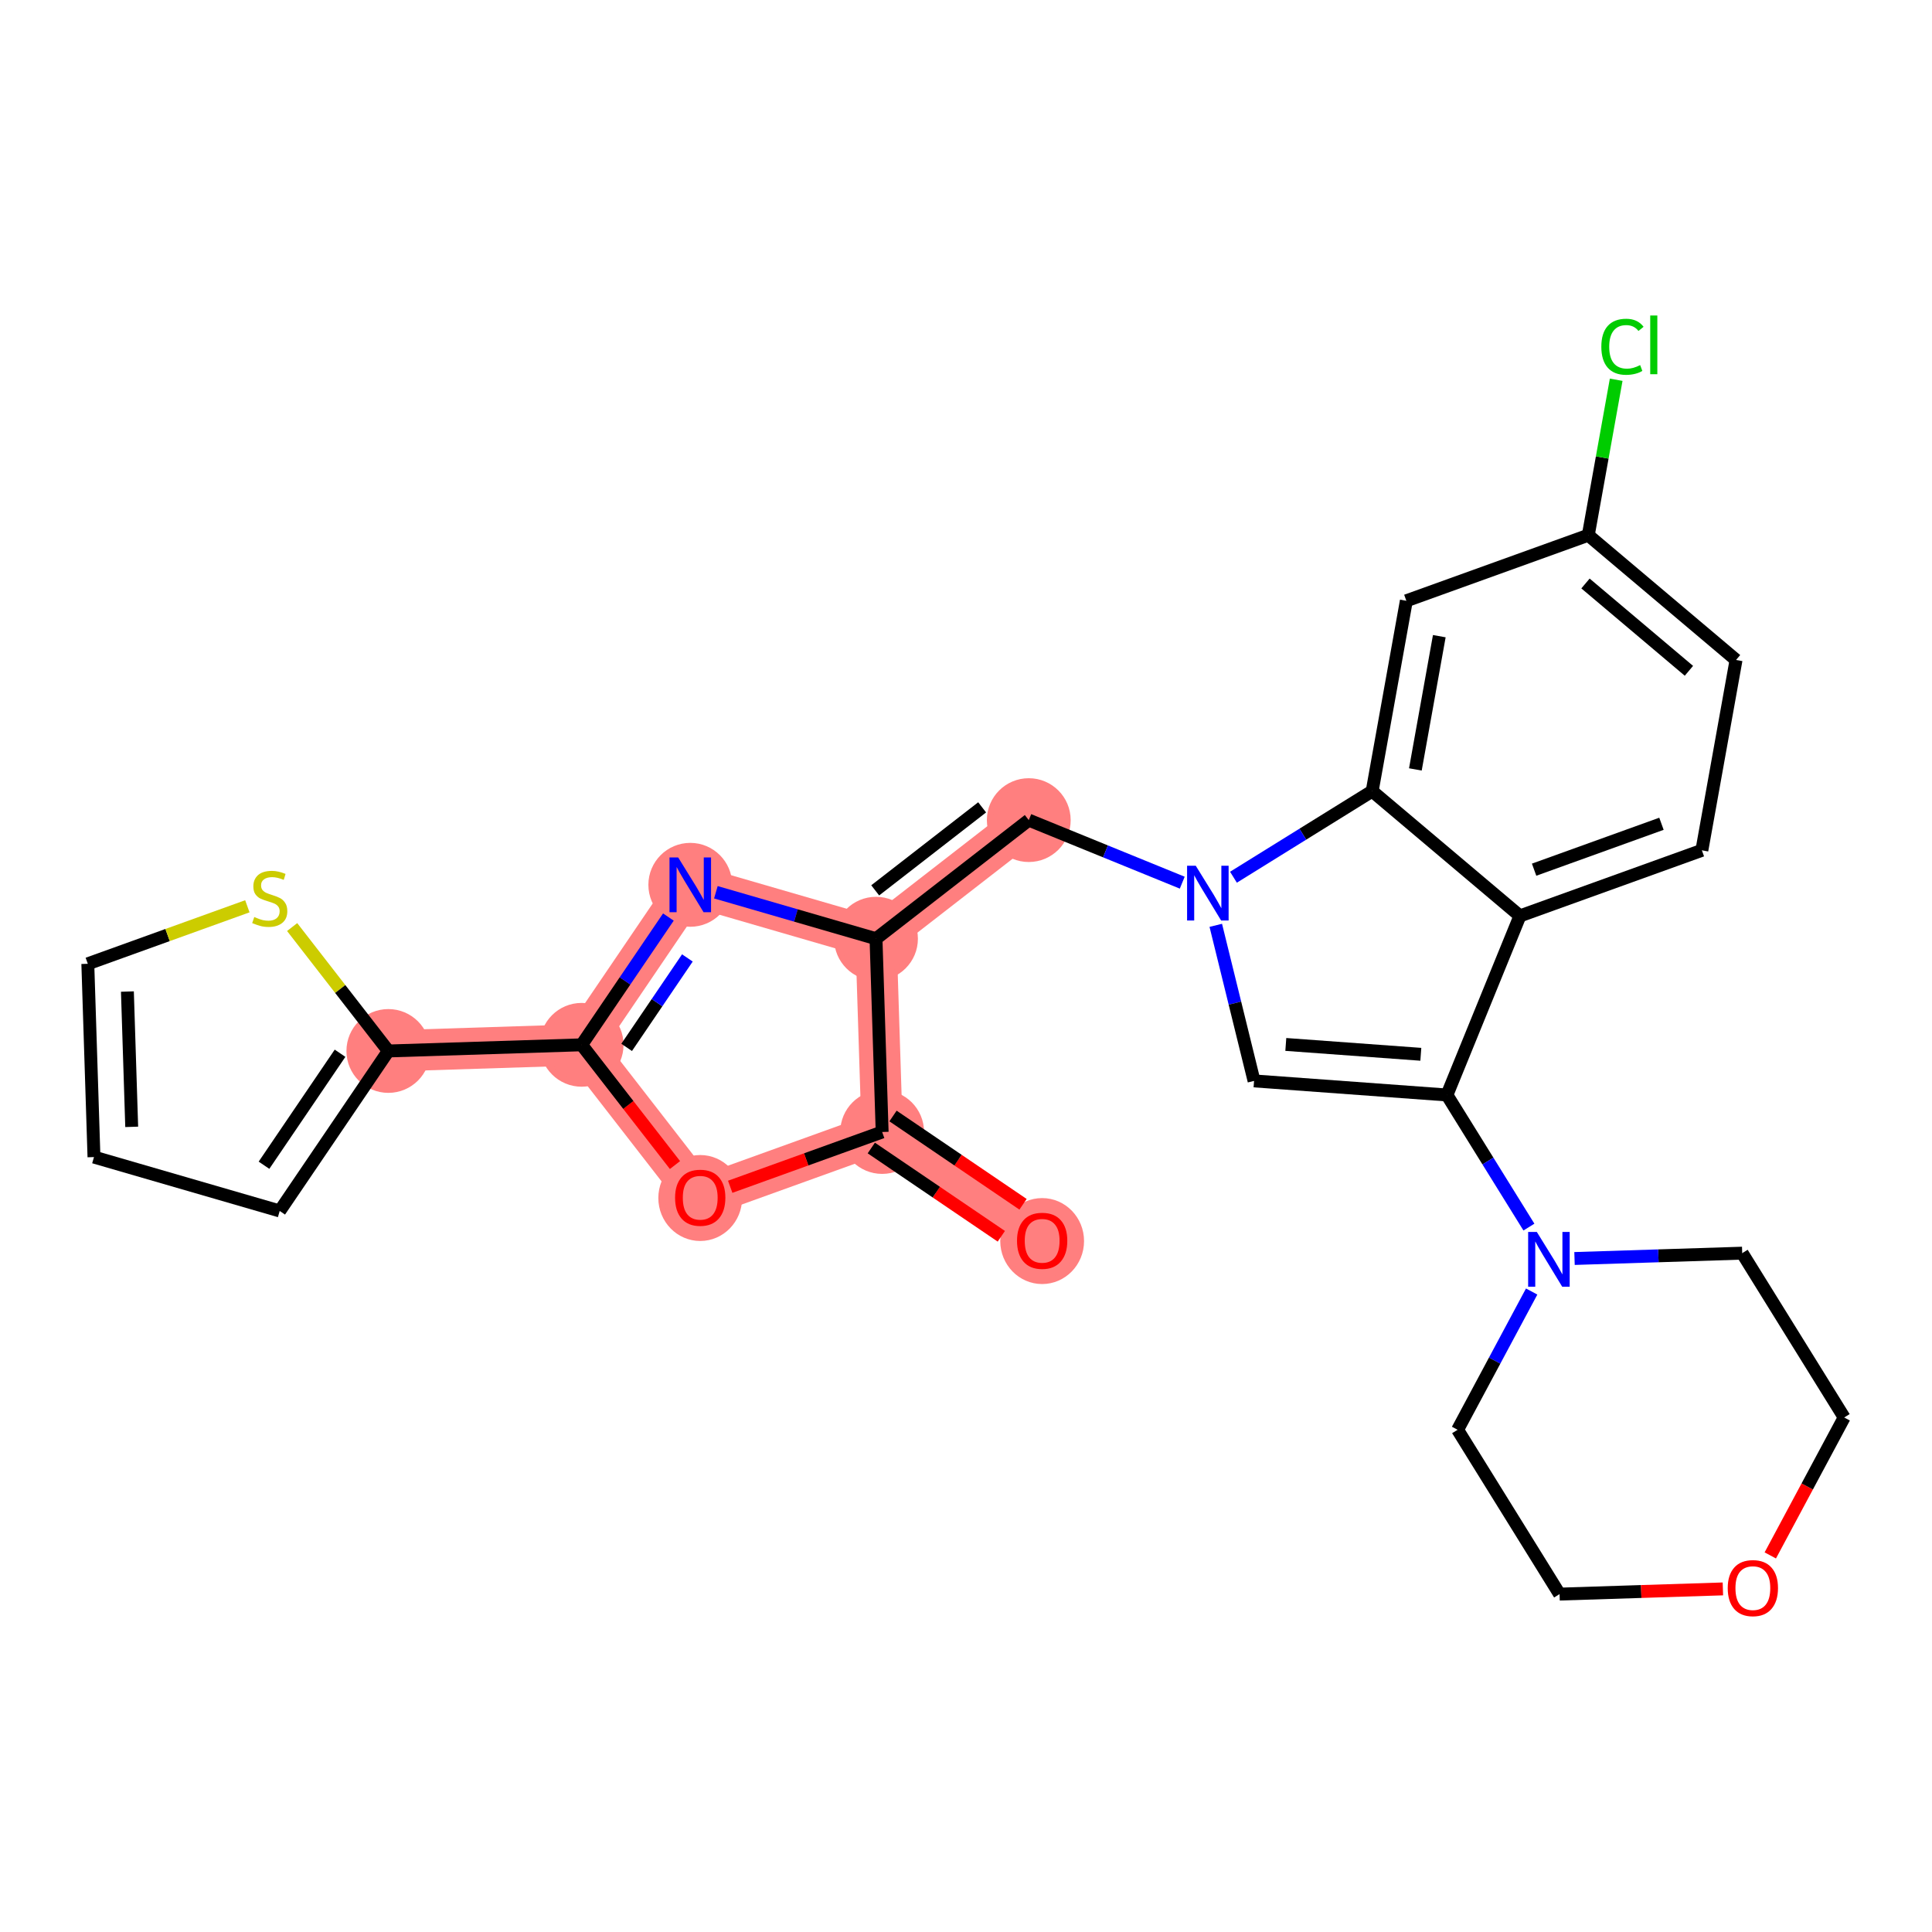 <?xml version='1.0' encoding='iso-8859-1'?>
<svg version='1.1' baseProfile='full'
              xmlns='http://www.w3.org/2000/svg'
                      xmlns:rdkit='http://www.rdkit.org/xml'
                      xmlns:xlink='http://www.w3.org/1999/xlink'
                  xml:space='preserve'
width='300px' height='300px' viewBox='0 0 300 300'>
<!-- END OF HEADER -->
<rect style='opacity:1.0;fill:#FFFFFF;stroke:none' width='300' height='300' x='0' y='0'> </rect>
<rect style='opacity:1.0;fill:#FFFFFF;stroke:none' width='300' height='300' x='0' y='0'> </rect>
<path d='M 161.825,192.645 L 136.981,175.776' style='fill:none;fill-rule:evenodd;stroke:#FF7F7F;stroke-width:6.4px;stroke-linecap:butt;stroke-linejoin:miter;stroke-opacity:1' />
<path d='M 136.981,175.776 L 108.731,185.96' style='fill:none;fill-rule:evenodd;stroke:#FF7F7F;stroke-width:6.4px;stroke-linecap:butt;stroke-linejoin:miter;stroke-opacity:1' />
<path d='M 136.981,175.776 L 136.026,145.762' style='fill:none;fill-rule:evenodd;stroke:#FF7F7F;stroke-width:6.4px;stroke-linecap:butt;stroke-linejoin:miter;stroke-opacity:1' />
<path d='M 108.731,185.96 L 90.316,162.239' style='fill:none;fill-rule:evenodd;stroke:#FF7F7F;stroke-width:6.4px;stroke-linecap:butt;stroke-linejoin:miter;stroke-opacity:1' />
<path d='M 90.316,162.239 L 60.302,163.194' style='fill:none;fill-rule:evenodd;stroke:#FF7F7F;stroke-width:6.4px;stroke-linecap:butt;stroke-linejoin:miter;stroke-opacity:1' />
<path d='M 90.316,162.239 L 107.186,137.395' style='fill:none;fill-rule:evenodd;stroke:#FF7F7F;stroke-width:6.4px;stroke-linecap:butt;stroke-linejoin:miter;stroke-opacity:1' />
<path d='M 107.186,137.395 L 136.026,145.762' style='fill:none;fill-rule:evenodd;stroke:#FF7F7F;stroke-width:6.4px;stroke-linecap:butt;stroke-linejoin:miter;stroke-opacity:1' />
<path d='M 136.026,145.762 L 159.747,127.347' style='fill:none;fill-rule:evenodd;stroke:#FF7F7F;stroke-width:6.4px;stroke-linecap:butt;stroke-linejoin:miter;stroke-opacity:1' />
<ellipse cx='161.825' cy='192.712' rx='6.006' ry='6.175'  style='fill:#FF7F7F;fill-rule:evenodd;stroke:#FF7F7F;stroke-width:1.0px;stroke-linecap:butt;stroke-linejoin:miter;stroke-opacity:1' />
<ellipse cx='136.981' cy='175.776' rx='6.006' ry='6.006'  style='fill:#FF7F7F;fill-rule:evenodd;stroke:#FF7F7F;stroke-width:1.0px;stroke-linecap:butt;stroke-linejoin:miter;stroke-opacity:1' />
<ellipse cx='108.731' cy='186.026' rx='6.006' ry='6.175'  style='fill:#FF7F7F;fill-rule:evenodd;stroke:#FF7F7F;stroke-width:1.0px;stroke-linecap:butt;stroke-linejoin:miter;stroke-opacity:1' />
<ellipse cx='90.316' cy='162.239' rx='6.006' ry='6.006'  style='fill:#FF7F7F;fill-rule:evenodd;stroke:#FF7F7F;stroke-width:1.0px;stroke-linecap:butt;stroke-linejoin:miter;stroke-opacity:1' />
<ellipse cx='60.302' cy='163.194' rx='6.006' ry='6.006'  style='fill:#FF7F7F;fill-rule:evenodd;stroke:#FF7F7F;stroke-width:1.0px;stroke-linecap:butt;stroke-linejoin:miter;stroke-opacity:1' />
<ellipse cx='107.186' cy='137.395' rx='6.006' ry='6.014'  style='fill:#FF7F7F;fill-rule:evenodd;stroke:#FF7F7F;stroke-width:1.0px;stroke-linecap:butt;stroke-linejoin:miter;stroke-opacity:1' />
<ellipse cx='136.026' cy='145.762' rx='6.006' ry='6.006'  style='fill:#FF7F7F;fill-rule:evenodd;stroke:#FF7F7F;stroke-width:1.0px;stroke-linecap:butt;stroke-linejoin:miter;stroke-opacity:1' />
<ellipse cx='159.747' cy='127.347' rx='6.006' ry='6.006'  style='fill:#FF7F7F;fill-rule:evenodd;stroke:#FF7F7F;stroke-width:1.0px;stroke-linecap:butt;stroke-linejoin:miter;stroke-opacity:1' />
<path class='bond-0 atom-0 atom-1' d='M 158.858,187.001 L 148.763,180.146' style='fill:none;fill-rule:evenodd;stroke:#FF0000;stroke-width:2.0px;stroke-linecap:butt;stroke-linejoin:miter;stroke-opacity:1' />
<path class='bond-0 atom-0 atom-1' d='M 148.763,180.146 L 138.668,173.292' style='fill:none;fill-rule:evenodd;stroke:#000000;stroke-width:2.0px;stroke-linecap:butt;stroke-linejoin:miter;stroke-opacity:1' />
<path class='bond-0 atom-0 atom-1' d='M 155.484,191.969 L 145.389,185.115' style='fill:none;fill-rule:evenodd;stroke:#FF0000;stroke-width:2.0px;stroke-linecap:butt;stroke-linejoin:miter;stroke-opacity:1' />
<path class='bond-0 atom-0 atom-1' d='M 145.389,185.115 L 135.295,178.261' style='fill:none;fill-rule:evenodd;stroke:#000000;stroke-width:2.0px;stroke-linecap:butt;stroke-linejoin:miter;stroke-opacity:1' />
<path class='bond-1 atom-1 atom-2' d='M 136.981,175.776 L 125.184,180.029' style='fill:none;fill-rule:evenodd;stroke:#000000;stroke-width:2.0px;stroke-linecap:butt;stroke-linejoin:miter;stroke-opacity:1' />
<path class='bond-1 atom-1 atom-2' d='M 125.184,180.029 L 113.386,184.282' style='fill:none;fill-rule:evenodd;stroke:#FF0000;stroke-width:2.0px;stroke-linecap:butt;stroke-linejoin:miter;stroke-opacity:1' />
<path class='bond-27 atom-10 atom-1' d='M 136.026,145.762 L 136.981,175.776' style='fill:none;fill-rule:evenodd;stroke:#000000;stroke-width:2.0px;stroke-linecap:butt;stroke-linejoin:miter;stroke-opacity:1' />
<path class='bond-2 atom-2 atom-3' d='M 104.81,180.909 L 97.563,171.574' style='fill:none;fill-rule:evenodd;stroke:#FF0000;stroke-width:2.0px;stroke-linecap:butt;stroke-linejoin:miter;stroke-opacity:1' />
<path class='bond-2 atom-2 atom-3' d='M 97.563,171.574 L 90.316,162.239' style='fill:none;fill-rule:evenodd;stroke:#000000;stroke-width:2.0px;stroke-linecap:butt;stroke-linejoin:miter;stroke-opacity:1' />
<path class='bond-3 atom-3 atom-4' d='M 90.316,162.239 L 60.302,163.194' style='fill:none;fill-rule:evenodd;stroke:#000000;stroke-width:2.0px;stroke-linecap:butt;stroke-linejoin:miter;stroke-opacity:1' />
<path class='bond-8 atom-3 atom-9' d='M 90.316,162.239 L 97.052,152.318' style='fill:none;fill-rule:evenodd;stroke:#000000;stroke-width:2.0px;stroke-linecap:butt;stroke-linejoin:miter;stroke-opacity:1' />
<path class='bond-8 atom-3 atom-9' d='M 97.052,152.318 L 103.788,142.398' style='fill:none;fill-rule:evenodd;stroke:#0000FF;stroke-width:2.0px;stroke-linecap:butt;stroke-linejoin:miter;stroke-opacity:1' />
<path class='bond-8 atom-3 atom-9' d='M 97.306,162.637 L 102.021,155.692' style='fill:none;fill-rule:evenodd;stroke:#000000;stroke-width:2.0px;stroke-linecap:butt;stroke-linejoin:miter;stroke-opacity:1' />
<path class='bond-8 atom-3 atom-9' d='M 102.021,155.692 L 106.736,148.748' style='fill:none;fill-rule:evenodd;stroke:#0000FF;stroke-width:2.0px;stroke-linecap:butt;stroke-linejoin:miter;stroke-opacity:1' />
<path class='bond-4 atom-4 atom-5' d='M 60.302,163.194 L 43.432,188.038' style='fill:none;fill-rule:evenodd;stroke:#000000;stroke-width:2.0px;stroke-linecap:butt;stroke-linejoin:miter;stroke-opacity:1' />
<path class='bond-4 atom-4 atom-5' d='M 52.803,163.547 L 40.994,180.937' style='fill:none;fill-rule:evenodd;stroke:#000000;stroke-width:2.0px;stroke-linecap:butt;stroke-linejoin:miter;stroke-opacity:1' />
<path class='bond-29 atom-8 atom-4' d='M 45.364,143.953 L 52.833,153.573' style='fill:none;fill-rule:evenodd;stroke:#CCCC00;stroke-width:2.0px;stroke-linecap:butt;stroke-linejoin:miter;stroke-opacity:1' />
<path class='bond-29 atom-8 atom-4' d='M 52.833,153.573 L 60.302,163.194' style='fill:none;fill-rule:evenodd;stroke:#000000;stroke-width:2.0px;stroke-linecap:butt;stroke-linejoin:miter;stroke-opacity:1' />
<path class='bond-5 atom-5 atom-6' d='M 43.432,188.038 L 14.592,179.671' style='fill:none;fill-rule:evenodd;stroke:#000000;stroke-width:2.0px;stroke-linecap:butt;stroke-linejoin:miter;stroke-opacity:1' />
<path class='bond-6 atom-6 atom-7' d='M 14.592,179.671 L 13.636,149.657' style='fill:none;fill-rule:evenodd;stroke:#000000;stroke-width:2.0px;stroke-linecap:butt;stroke-linejoin:miter;stroke-opacity:1' />
<path class='bond-6 atom-6 atom-7' d='M 20.451,174.978 L 19.783,153.968' style='fill:none;fill-rule:evenodd;stroke:#000000;stroke-width:2.0px;stroke-linecap:butt;stroke-linejoin:miter;stroke-opacity:1' />
<path class='bond-7 atom-7 atom-8' d='M 13.636,149.657 L 26.023,145.192' style='fill:none;fill-rule:evenodd;stroke:#000000;stroke-width:2.0px;stroke-linecap:butt;stroke-linejoin:miter;stroke-opacity:1' />
<path class='bond-7 atom-7 atom-8' d='M 26.023,145.192 L 38.409,140.727' style='fill:none;fill-rule:evenodd;stroke:#CCCC00;stroke-width:2.0px;stroke-linecap:butt;stroke-linejoin:miter;stroke-opacity:1' />
<path class='bond-9 atom-9 atom-10' d='M 111.161,138.549 L 123.594,142.155' style='fill:none;fill-rule:evenodd;stroke:#0000FF;stroke-width:2.0px;stroke-linecap:butt;stroke-linejoin:miter;stroke-opacity:1' />
<path class='bond-9 atom-9 atom-10' d='M 123.594,142.155 L 136.026,145.762' style='fill:none;fill-rule:evenodd;stroke:#000000;stroke-width:2.0px;stroke-linecap:butt;stroke-linejoin:miter;stroke-opacity:1' />
<path class='bond-10 atom-10 atom-11' d='M 136.026,145.762 L 159.747,127.347' style='fill:none;fill-rule:evenodd;stroke:#000000;stroke-width:2.0px;stroke-linecap:butt;stroke-linejoin:miter;stroke-opacity:1' />
<path class='bond-10 atom-10 atom-11' d='M 135.901,138.255 L 152.506,125.365' style='fill:none;fill-rule:evenodd;stroke:#000000;stroke-width:2.0px;stroke-linecap:butt;stroke-linejoin:miter;stroke-opacity:1' />
<path class='bond-11 atom-11 atom-12' d='M 159.747,127.347 L 171.663,132.204' style='fill:none;fill-rule:evenodd;stroke:#000000;stroke-width:2.0px;stroke-linecap:butt;stroke-linejoin:miter;stroke-opacity:1' />
<path class='bond-11 atom-11 atom-12' d='M 171.663,132.204 L 183.579,137.061' style='fill:none;fill-rule:evenodd;stroke:#0000FF;stroke-width:2.0px;stroke-linecap:butt;stroke-linejoin:miter;stroke-opacity:1' />
<path class='bond-12 atom-12 atom-13' d='M 188.786,143.685 L 191.758,155.764' style='fill:none;fill-rule:evenodd;stroke:#0000FF;stroke-width:2.0px;stroke-linecap:butt;stroke-linejoin:miter;stroke-opacity:1' />
<path class='bond-12 atom-12 atom-13' d='M 191.758,155.764 L 194.73,167.842' style='fill:none;fill-rule:evenodd;stroke:#000000;stroke-width:2.0px;stroke-linecap:butt;stroke-linejoin:miter;stroke-opacity:1' />
<path class='bond-28 atom-27 atom-12' d='M 213.071,122.847 L 202.301,129.531' style='fill:none;fill-rule:evenodd;stroke:#000000;stroke-width:2.0px;stroke-linecap:butt;stroke-linejoin:miter;stroke-opacity:1' />
<path class='bond-28 atom-27 atom-12' d='M 202.301,129.531 L 191.531,136.215' style='fill:none;fill-rule:evenodd;stroke:#0000FF;stroke-width:2.0px;stroke-linecap:butt;stroke-linejoin:miter;stroke-opacity:1' />
<path class='bond-13 atom-13 atom-14' d='M 194.73,167.842 L 224.68,170.029' style='fill:none;fill-rule:evenodd;stroke:#000000;stroke-width:2.0px;stroke-linecap:butt;stroke-linejoin:miter;stroke-opacity:1' />
<path class='bond-13 atom-13 atom-14' d='M 199.66,162.18 L 220.625,163.711' style='fill:none;fill-rule:evenodd;stroke:#000000;stroke-width:2.0px;stroke-linecap:butt;stroke-linejoin:miter;stroke-opacity:1' />
<path class='bond-14 atom-14 atom-15' d='M 224.68,170.029 L 231.045,180.286' style='fill:none;fill-rule:evenodd;stroke:#000000;stroke-width:2.0px;stroke-linecap:butt;stroke-linejoin:miter;stroke-opacity:1' />
<path class='bond-14 atom-14 atom-15' d='M 231.045,180.286 L 237.41,190.542' style='fill:none;fill-rule:evenodd;stroke:#0000FF;stroke-width:2.0px;stroke-linecap:butt;stroke-linejoin:miter;stroke-opacity:1' />
<path class='bond-20 atom-14 atom-21' d='M 224.68,170.029 L 236.015,142.221' style='fill:none;fill-rule:evenodd;stroke:#000000;stroke-width:2.0px;stroke-linecap:butt;stroke-linejoin:miter;stroke-opacity:1' />
<path class='bond-15 atom-15 atom-16' d='M 237.835,200.548 L 232.085,211.282' style='fill:none;fill-rule:evenodd;stroke:#0000FF;stroke-width:2.0px;stroke-linecap:butt;stroke-linejoin:miter;stroke-opacity:1' />
<path class='bond-15 atom-15 atom-16' d='M 232.085,211.282 L 226.335,222.016' style='fill:none;fill-rule:evenodd;stroke:#000000;stroke-width:2.0px;stroke-linecap:butt;stroke-linejoin:miter;stroke-opacity:1' />
<path class='bond-30 atom-20 atom-15' d='M 270.529,194.59 L 257.51,195.004' style='fill:none;fill-rule:evenodd;stroke:#000000;stroke-width:2.0px;stroke-linecap:butt;stroke-linejoin:miter;stroke-opacity:1' />
<path class='bond-30 atom-20 atom-15' d='M 257.51,195.004 L 244.49,195.419' style='fill:none;fill-rule:evenodd;stroke:#0000FF;stroke-width:2.0px;stroke-linecap:butt;stroke-linejoin:miter;stroke-opacity:1' />
<path class='bond-16 atom-16 atom-17' d='M 226.335,222.016 L 242.169,247.532' style='fill:none;fill-rule:evenodd;stroke:#000000;stroke-width:2.0px;stroke-linecap:butt;stroke-linejoin:miter;stroke-opacity:1' />
<path class='bond-17 atom-17 atom-18' d='M 242.169,247.532 L 254.849,247.128' style='fill:none;fill-rule:evenodd;stroke:#000000;stroke-width:2.0px;stroke-linecap:butt;stroke-linejoin:miter;stroke-opacity:1' />
<path class='bond-17 atom-17 atom-18' d='M 254.849,247.128 L 267.529,246.725' style='fill:none;fill-rule:evenodd;stroke:#FF0000;stroke-width:2.0px;stroke-linecap:butt;stroke-linejoin:miter;stroke-opacity:1' />
<path class='bond-18 atom-18 atom-19' d='M 274.889,241.526 L 280.626,230.816' style='fill:none;fill-rule:evenodd;stroke:#FF0000;stroke-width:2.0px;stroke-linecap:butt;stroke-linejoin:miter;stroke-opacity:1' />
<path class='bond-18 atom-18 atom-19' d='M 280.626,230.816 L 286.364,220.106' style='fill:none;fill-rule:evenodd;stroke:#000000;stroke-width:2.0px;stroke-linecap:butt;stroke-linejoin:miter;stroke-opacity:1' />
<path class='bond-19 atom-19 atom-20' d='M 286.364,220.106 L 270.529,194.59' style='fill:none;fill-rule:evenodd;stroke:#000000;stroke-width:2.0px;stroke-linecap:butt;stroke-linejoin:miter;stroke-opacity:1' />
<path class='bond-21 atom-21 atom-22' d='M 236.015,142.221 L 264.266,132.038' style='fill:none;fill-rule:evenodd;stroke:#000000;stroke-width:2.0px;stroke-linecap:butt;stroke-linejoin:miter;stroke-opacity:1' />
<path class='bond-21 atom-21 atom-22' d='M 238.216,135.044 L 257.991,127.915' style='fill:none;fill-rule:evenodd;stroke:#000000;stroke-width:2.0px;stroke-linecap:butt;stroke-linejoin:miter;stroke-opacity:1' />
<path class='bond-31 atom-27 atom-21' d='M 213.071,122.847 L 236.015,142.221' style='fill:none;fill-rule:evenodd;stroke:#000000;stroke-width:2.0px;stroke-linecap:butt;stroke-linejoin:miter;stroke-opacity:1' />
<path class='bond-22 atom-22 atom-23' d='M 264.266,132.038 L 269.572,102.48' style='fill:none;fill-rule:evenodd;stroke:#000000;stroke-width:2.0px;stroke-linecap:butt;stroke-linejoin:miter;stroke-opacity:1' />
<path class='bond-23 atom-23 atom-24' d='M 269.572,102.48 L 246.627,83.107' style='fill:none;fill-rule:evenodd;stroke:#000000;stroke-width:2.0px;stroke-linecap:butt;stroke-linejoin:miter;stroke-opacity:1' />
<path class='bond-23 atom-23 atom-24' d='M 262.255,104.163 L 246.194,90.602' style='fill:none;fill-rule:evenodd;stroke:#000000;stroke-width:2.0px;stroke-linecap:butt;stroke-linejoin:miter;stroke-opacity:1' />
<path class='bond-24 atom-24 atom-25' d='M 246.627,83.107 L 248.794,71.037' style='fill:none;fill-rule:evenodd;stroke:#000000;stroke-width:2.0px;stroke-linecap:butt;stroke-linejoin:miter;stroke-opacity:1' />
<path class='bond-24 atom-24 atom-25' d='M 248.794,71.037 L 250.961,58.967' style='fill:none;fill-rule:evenodd;stroke:#00CC00;stroke-width:2.0px;stroke-linecap:butt;stroke-linejoin:miter;stroke-opacity:1' />
<path class='bond-25 atom-24 atom-26' d='M 246.627,83.107 L 218.377,93.29' style='fill:none;fill-rule:evenodd;stroke:#000000;stroke-width:2.0px;stroke-linecap:butt;stroke-linejoin:miter;stroke-opacity:1' />
<path class='bond-26 atom-26 atom-27' d='M 218.377,93.29 L 213.071,122.847' style='fill:none;fill-rule:evenodd;stroke:#000000;stroke-width:2.0px;stroke-linecap:butt;stroke-linejoin:miter;stroke-opacity:1' />
<path class='bond-26 atom-26 atom-27' d='M 223.493,98.785 L 219.778,119.475' style='fill:none;fill-rule:evenodd;stroke:#000000;stroke-width:2.0px;stroke-linecap:butt;stroke-linejoin:miter;stroke-opacity:1' />
<path  class='atom-0' d='M 157.921 192.67
Q 157.921 190.627, 158.93 189.486
Q 159.939 188.345, 161.825 188.345
Q 163.711 188.345, 164.72 189.486
Q 165.729 190.627, 165.729 192.67
Q 165.729 194.736, 164.708 195.913
Q 163.687 197.078, 161.825 197.078
Q 159.951 197.078, 158.93 195.913
Q 157.921 194.748, 157.921 192.67
M 161.825 196.117
Q 163.123 196.117, 163.819 195.252
Q 164.528 194.375, 164.528 192.67
Q 164.528 191, 163.819 190.159
Q 163.123 189.306, 161.825 189.306
Q 160.528 189.306, 159.819 190.147
Q 159.123 190.988, 159.123 192.67
Q 159.123 194.387, 159.819 195.252
Q 160.528 196.117, 161.825 196.117
' fill='#FF0000'/>
<path  class='atom-2' d='M 104.827 185.984
Q 104.827 183.942, 105.836 182.801
Q 106.845 181.659, 108.731 181.659
Q 110.617 181.659, 111.626 182.801
Q 112.635 183.942, 112.635 185.984
Q 112.635 188.05, 111.614 189.227
Q 110.593 190.392, 108.731 190.392
Q 106.857 190.392, 105.836 189.227
Q 104.827 188.062, 104.827 185.984
M 108.731 189.431
Q 110.028 189.431, 110.725 188.566
Q 111.434 187.689, 111.434 185.984
Q 111.434 184.314, 110.725 183.473
Q 110.028 182.62, 108.731 182.62
Q 107.434 182.62, 106.725 183.461
Q 106.028 184.302, 106.028 185.984
Q 106.028 187.701, 106.725 188.566
Q 107.434 189.431, 108.731 189.431
' fill='#FF0000'/>
<path  class='atom-8' d='M 39.484 142.392
Q 39.58 142.428, 39.977 142.596
Q 40.373 142.765, 40.806 142.873
Q 41.25 142.969, 41.682 142.969
Q 42.487 142.969, 42.956 142.584
Q 43.424 142.188, 43.424 141.503
Q 43.424 141.035, 43.184 140.747
Q 42.956 140.458, 42.595 140.302
Q 42.235 140.146, 41.635 139.966
Q 40.878 139.738, 40.421 139.521
Q 39.977 139.305, 39.653 138.849
Q 39.34 138.392, 39.34 137.624
Q 39.34 136.554, 40.061 135.894
Q 40.794 135.233, 42.235 135.233
Q 43.22 135.233, 44.337 135.702
L 44.061 136.627
Q 43.04 136.206, 42.271 136.206
Q 41.442 136.206, 40.986 136.554
Q 40.529 136.891, 40.541 137.479
Q 40.541 137.936, 40.77 138.212
Q 41.01 138.488, 41.346 138.645
Q 41.694 138.801, 42.271 138.981
Q 43.04 139.221, 43.496 139.461
Q 43.953 139.702, 44.277 140.194
Q 44.613 140.675, 44.613 141.503
Q 44.613 142.681, 43.821 143.317
Q 43.04 143.942, 41.731 143.942
Q 40.974 143.942, 40.397 143.774
Q 39.833 143.617, 39.16 143.341
L 39.484 142.392
' fill='#CCCC00'/>
<path  class='atom-9' d='M 105.306 133.143
L 108.092 137.647
Q 108.369 138.092, 108.813 138.897
Q 109.258 139.701, 109.282 139.749
L 109.282 133.143
L 110.411 133.143
L 110.411 141.647
L 109.246 141.647
L 106.255 136.722
Q 105.906 136.146, 105.534 135.485
Q 105.174 134.825, 105.065 134.62
L 105.065 141.647
L 103.96 141.647
L 103.96 133.143
L 105.306 133.143
' fill='#0000FF'/>
<path  class='atom-12' d='M 185.675 134.43
L 188.462 138.934
Q 188.738 139.379, 189.183 140.184
Q 189.627 140.988, 189.651 141.036
L 189.651 134.43
L 190.78 134.43
L 190.78 142.934
L 189.615 142.934
L 186.624 138.009
Q 186.276 137.433, 185.904 136.772
Q 185.543 136.112, 185.435 135.907
L 185.435 142.934
L 184.33 142.934
L 184.33 134.43
L 185.675 134.43
' fill='#0000FF'/>
<path  class='atom-15' d='M 238.635 191.293
L 241.421 195.797
Q 241.698 196.242, 242.142 197.047
Q 242.587 197.851, 242.611 197.9
L 242.611 191.293
L 243.74 191.293
L 243.74 199.797
L 242.575 199.797
L 239.584 194.873
Q 239.235 194.296, 238.863 193.635
Q 238.503 192.975, 238.394 192.77
L 238.394 199.797
L 237.289 199.797
L 237.289 191.293
L 238.635 191.293
' fill='#0000FF'/>
<path  class='atom-18' d='M 268.28 246.601
Q 268.28 244.559, 269.289 243.418
Q 270.298 242.276, 272.184 242.276
Q 274.07 242.276, 275.078 243.418
Q 276.087 244.559, 276.087 246.601
Q 276.087 248.667, 275.066 249.844
Q 274.045 251.009, 272.184 251.009
Q 270.31 251.009, 269.289 249.844
Q 268.28 248.679, 268.28 246.601
M 272.184 250.048
Q 273.481 250.048, 274.178 249.183
Q 274.886 248.306, 274.886 246.601
Q 274.886 244.931, 274.178 244.09
Q 273.481 243.237, 272.184 243.237
Q 270.886 243.237, 270.178 244.078
Q 269.481 244.919, 269.481 246.601
Q 269.481 248.318, 270.178 249.183
Q 270.886 250.048, 272.184 250.048
' fill='#FF0000'/>
<path  class='atom-25' d='M 248.654 53.844
Q 248.654 51.73, 249.639 50.624
Q 250.636 49.507, 252.522 49.507
Q 254.276 49.507, 255.213 50.745
L 254.42 51.393
Q 253.735 50.492, 252.522 50.492
Q 251.237 50.492, 250.552 51.357
Q 249.879 52.21, 249.879 53.844
Q 249.879 55.525, 250.576 56.39
Q 251.285 57.255, 252.654 57.255
Q 253.591 57.255, 254.684 56.691
L 255.02 57.591
Q 254.576 57.88, 253.903 58.048
Q 253.231 58.216, 252.486 58.216
Q 250.636 58.216, 249.639 57.087
Q 248.654 55.958, 248.654 53.844
' fill='#00CC00'/>
<path  class='atom-25' d='M 256.246 48.991
L 257.351 48.991
L 257.351 58.108
L 256.246 58.108
L 256.246 48.991
' fill='#00CC00'/>
</svg>
